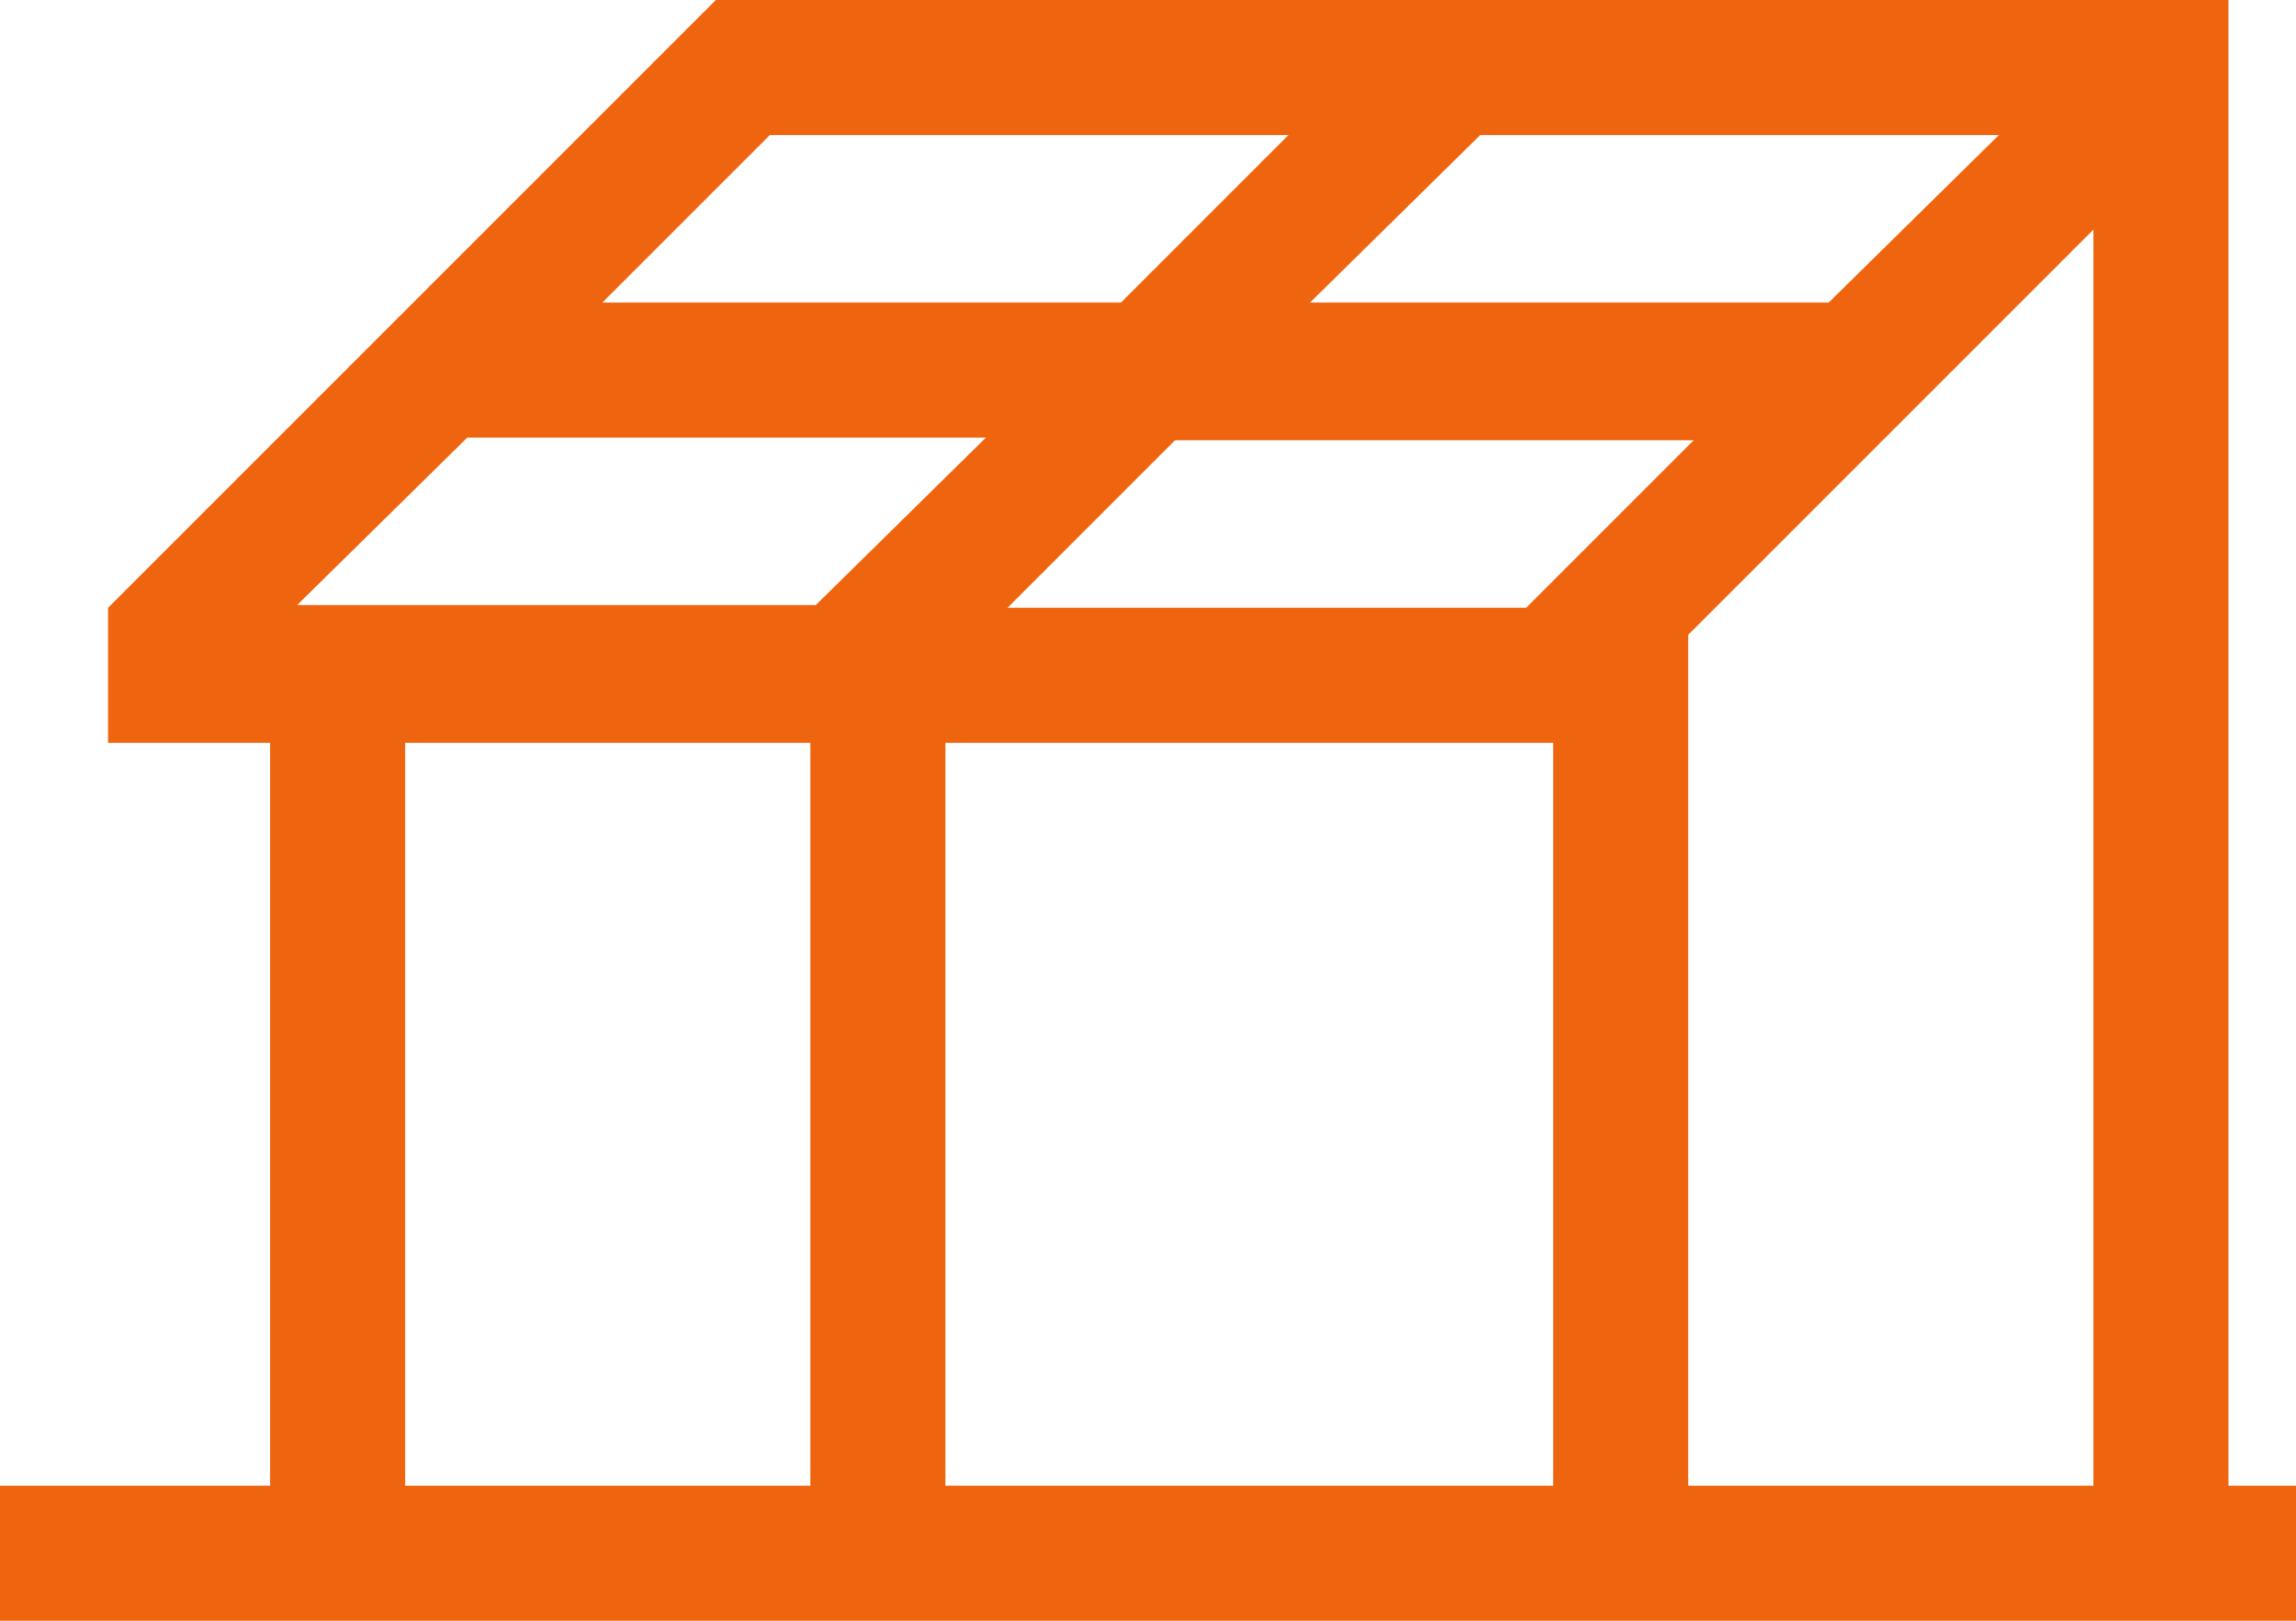 <?xml version="1.0" encoding="UTF-8"?>
<svg id="Layer_2" data-name="Layer 2" xmlns="http://www.w3.org/2000/svg" viewBox="0 0 85 60">
  <defs>
    <style>
      .cls-1 {
        fill: #ef650f;
        stroke-width: 0px;
      }
    </style>
  </defs>
  <g id="Layer_1-2" data-name="Layer 1">
    <path class="cls-1" d="m82.5,55V0H26.5L4,22.5v5h6v27.5H0v5h85v-5h-2.5Zm-26-32.5h-19.2l6.2-6.2h19.2l-6.2,6.2Zm11.2-11.3h-19.2l6.3-6.2h19.2l-6.3,6.2ZM28.5,5h19.2l-6.2,6.2h-19.2l6.2-6.2Zm-11.2,11.2h19.2l-6.3,6.2H11l6.3-6.2Zm-2.3,38.8v-27.5h15v27.5h-15Zm20,0v-27.5h22.5v27.5h-22.5Zm27.5,0v-31.5l15-15v46.5h-15Z"/>
  </g>
</svg>